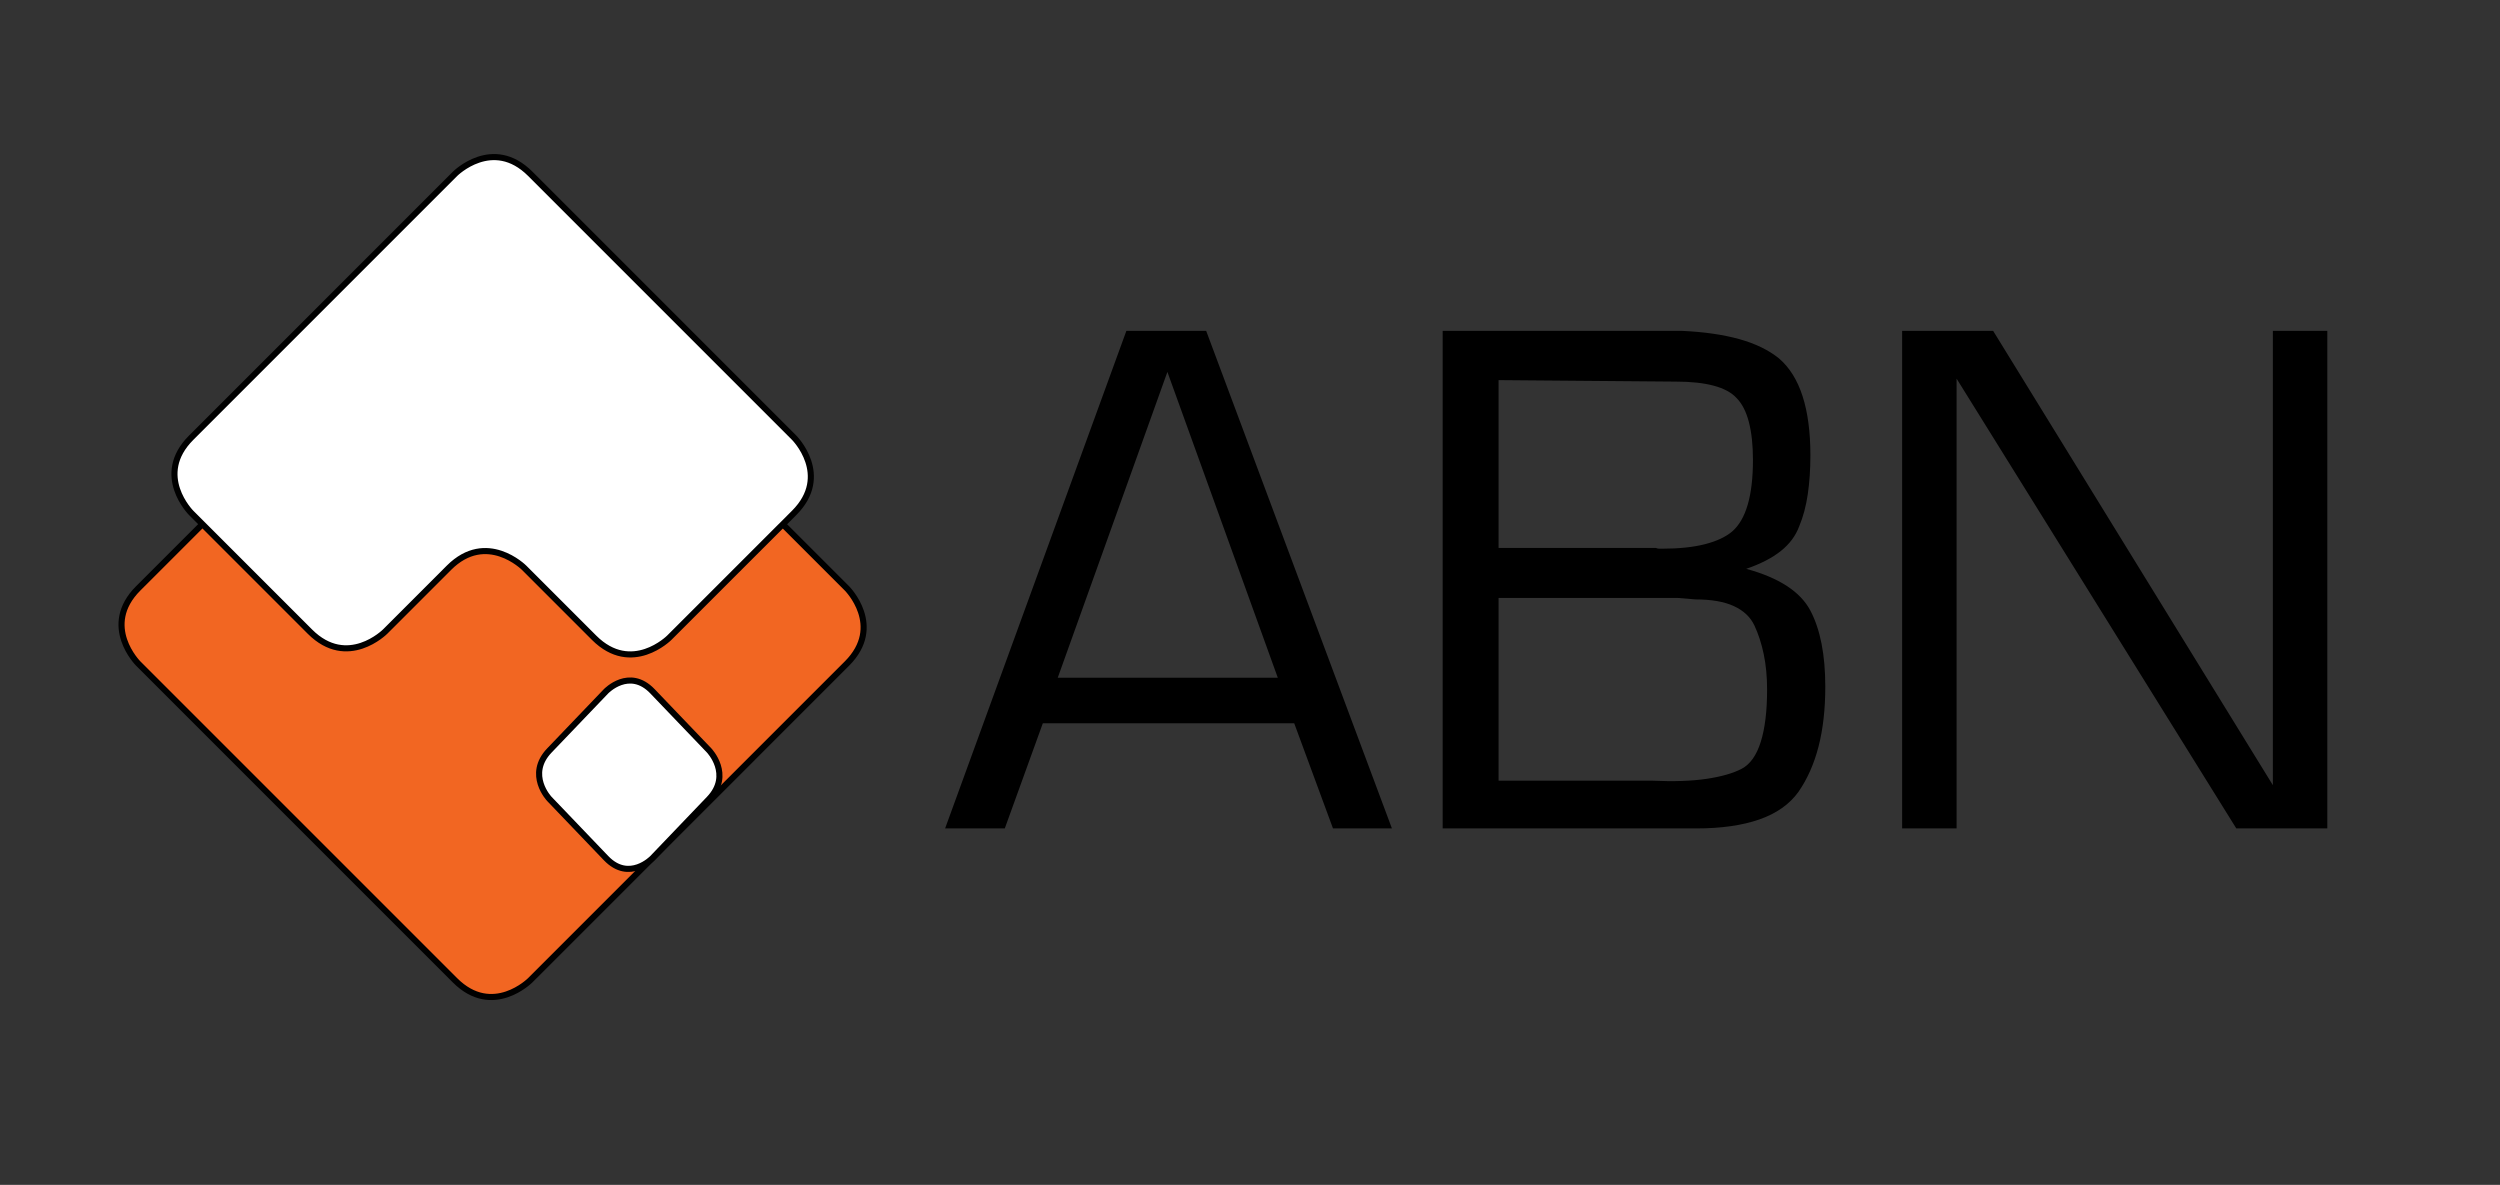 <?xml version="1.0" encoding="utf-8"?>
<!-- Generator: Adobe Illustrator 16.0.3, SVG Export Plug-In . SVG Version: 6.00 Build 0)  -->
<!DOCTYPE svg PUBLIC "-//W3C//DTD SVG 1.1//EN" "http://www.w3.org/Graphics/SVG/1.1/DTD/svg11.dtd">
<svg version="1.1" id="Layer_1" xmlns="http://www.w3.org/2000/svg" xmlns:xlink="http://www.w3.org/1999/xlink" x="0px" y="0px"
	 width="211px" height="100px" viewBox="0 0 211 100" enable-background="new 0 0 211 100" xml:space="preserve">
<rect x="0" y="0" width="211" height="100" fill="#333333" stroke="none"/>
<g>
	<path fill="#F26622" d="M44.748,82.738c0,0-3.173,3.173-6.346,0L11.667,56.003c0,0-3.173-3.173,0-6.346l26.734-26.734
		c0,0,3.173-3.173,6.345,0l26.735,26.736c0,0,3.173,3.173,0,6.346L44.748,82.738L44.748,82.738z"/>
	<path fill="none" stroke="#000000" stroke-width="0.514" d="M44.748,82.738c0,0-3.173,3.173-6.346,0L11.667,56.003
		c0,0-3.173-3.173,0-6.346l26.734-26.734c0,0,3.173-3.173,6.345,0l26.735,26.736c0,0,3.173,3.173,0,6.346L44.748,82.738
		L44.748,82.738z"/>
	<path fill="#FFFFFF" d="M56.487,53.825c0,0-3.173,3.172-6.346,0l-5.904-5.905c0,0-3.173-3.173-6.346,0l-5.388,5.389
		c0,0-3.173,3.173-6.346,0L16.135,43.287c0,0-3.173-3.173,0-6.345l22.273-22.274c0,0,3.173-3.173,6.346,0l22.272,22.274
		c0,0,3.172,3.173,0,6.346L56.487,53.825L56.487,53.825z"/>
	<path fill="none" stroke="#000000" stroke-width="0.514" d="M56.487,53.825c0,0-3.173,3.172-6.346,0l-5.904-5.905
		c0,0-3.173-3.173-6.346,0l-5.388,5.389c0,0-3.173,3.173-6.346,0L16.135,43.287c0,0-3.173-3.173,0-6.345l22.273-22.274
		c0,0,3.173-3.173,6.346,0l22.272,22.274c0,0,3.172,3.173,0,6.346L56.487,53.825L56.487,53.825z"/>
	<path fill="#FFFFFF" d="M55.07,72.425c0,0-1.96,2.048-3.92,0l-4.779-4.992c0,0-1.96-2.048,0-4.096l4.778-4.992
		c0,0,1.96-2.047,3.921,0l4.78,4.992c0,0,1.96,2.048,0,4.095L55.07,72.425L55.07,72.425z"/>
	<path fill="none" stroke="#000000" stroke-width="0.514" d="M55.07,72.425c0,0-1.96,2.048-3.92,0l-4.779-4.992
		c0,0-1.96-2.048,0-4.096l4.778-4.992c0,0,1.96-2.047,3.921,0l4.78,4.992c0,0,1.96,2.048,0,4.095L55.07,72.425L55.07,72.425z"/>
	<path d="M109.231,61.042l3.273,8.877h4.974l-15.677-41.993h-6.736L79.767,69.919h5.037l3.211-8.877H109.231L109.231,61.042z
		 M107.846,57.201H89.273l9.255-25.812L107.846,57.201L107.846,57.201z M121.759,69.919h21.405c2.099,0,3.872-0.252,5.32-0.756
		c1.447-0.504,2.549-1.279,3.305-2.329c0.756-1.091,1.322-2.371,1.7-3.841c0.377-1.469,0.566-3.147,0.566-5.036
		c0-1.343-0.105-2.55-0.314-3.62c-0.211-1.07-0.525-2.004-0.944-2.802c-0.421-0.796-1.081-1.489-1.983-2.077
		c-0.903-0.588-2.046-1.071-3.432-1.449c1.217-0.419,2.193-0.922,2.928-1.511c0.734-0.587,1.248-1.28,1.543-2.078
		c0.335-0.797,0.576-1.7,0.724-2.707c0.146-1.007,0.221-2.098,0.221-3.274c0-1.972-0.221-3.641-0.661-5.005
		c-0.441-1.363-1.103-2.424-1.983-3.179c-0.882-0.713-2.005-1.259-3.368-1.637c-1.364-0.378-2.97-0.608-4.816-0.693h-20.209V69.919
		L121.759,69.919z M126.48,65.89V50.465h15.109l1.512,0.126c1.343,0,2.424,0.189,3.242,0.567c0.818,0.377,1.395,0.923,1.731,1.637
		c0.335,0.714,0.598,1.521,0.786,2.424c0.189,0.902,0.283,1.899,0.283,2.99c0,1.805-0.179,3.273-0.535,4.407
		c-0.356,1.133-0.892,1.889-1.604,2.266c-0.715,0.378-1.7,0.661-2.959,0.851c-1.26,0.188-2.792,0.241-4.596,0.157H126.48
		L126.48,65.89z M126.48,46.247V32.082l14.983,0.126c1.26,0,2.319,0.116,3.18,0.346c0.859,0.231,1.5,0.578,1.92,1.039
		c0.462,0.462,0.808,1.133,1.039,2.015c0.23,0.882,0.347,1.952,0.347,3.211c0,1.511-0.148,2.77-0.441,3.777
		c-0.294,1.007-0.734,1.763-1.321,2.267c-0.547,0.462-1.313,0.818-2.299,1.07c-0.986,0.251-2.193,0.377-3.619,0.377
		c-0.043,0-0.116,0-0.221,0c-0.105,0-0.199-0.021-0.283-0.063H126.48L126.48,46.247z M196.425,27.926h-4.596v38.341l-23.608-38.341
		h-7.681v41.993h4.596V31.956l23.608,37.963h7.681V27.926L196.425,27.926z"/>
</g>
</svg>

